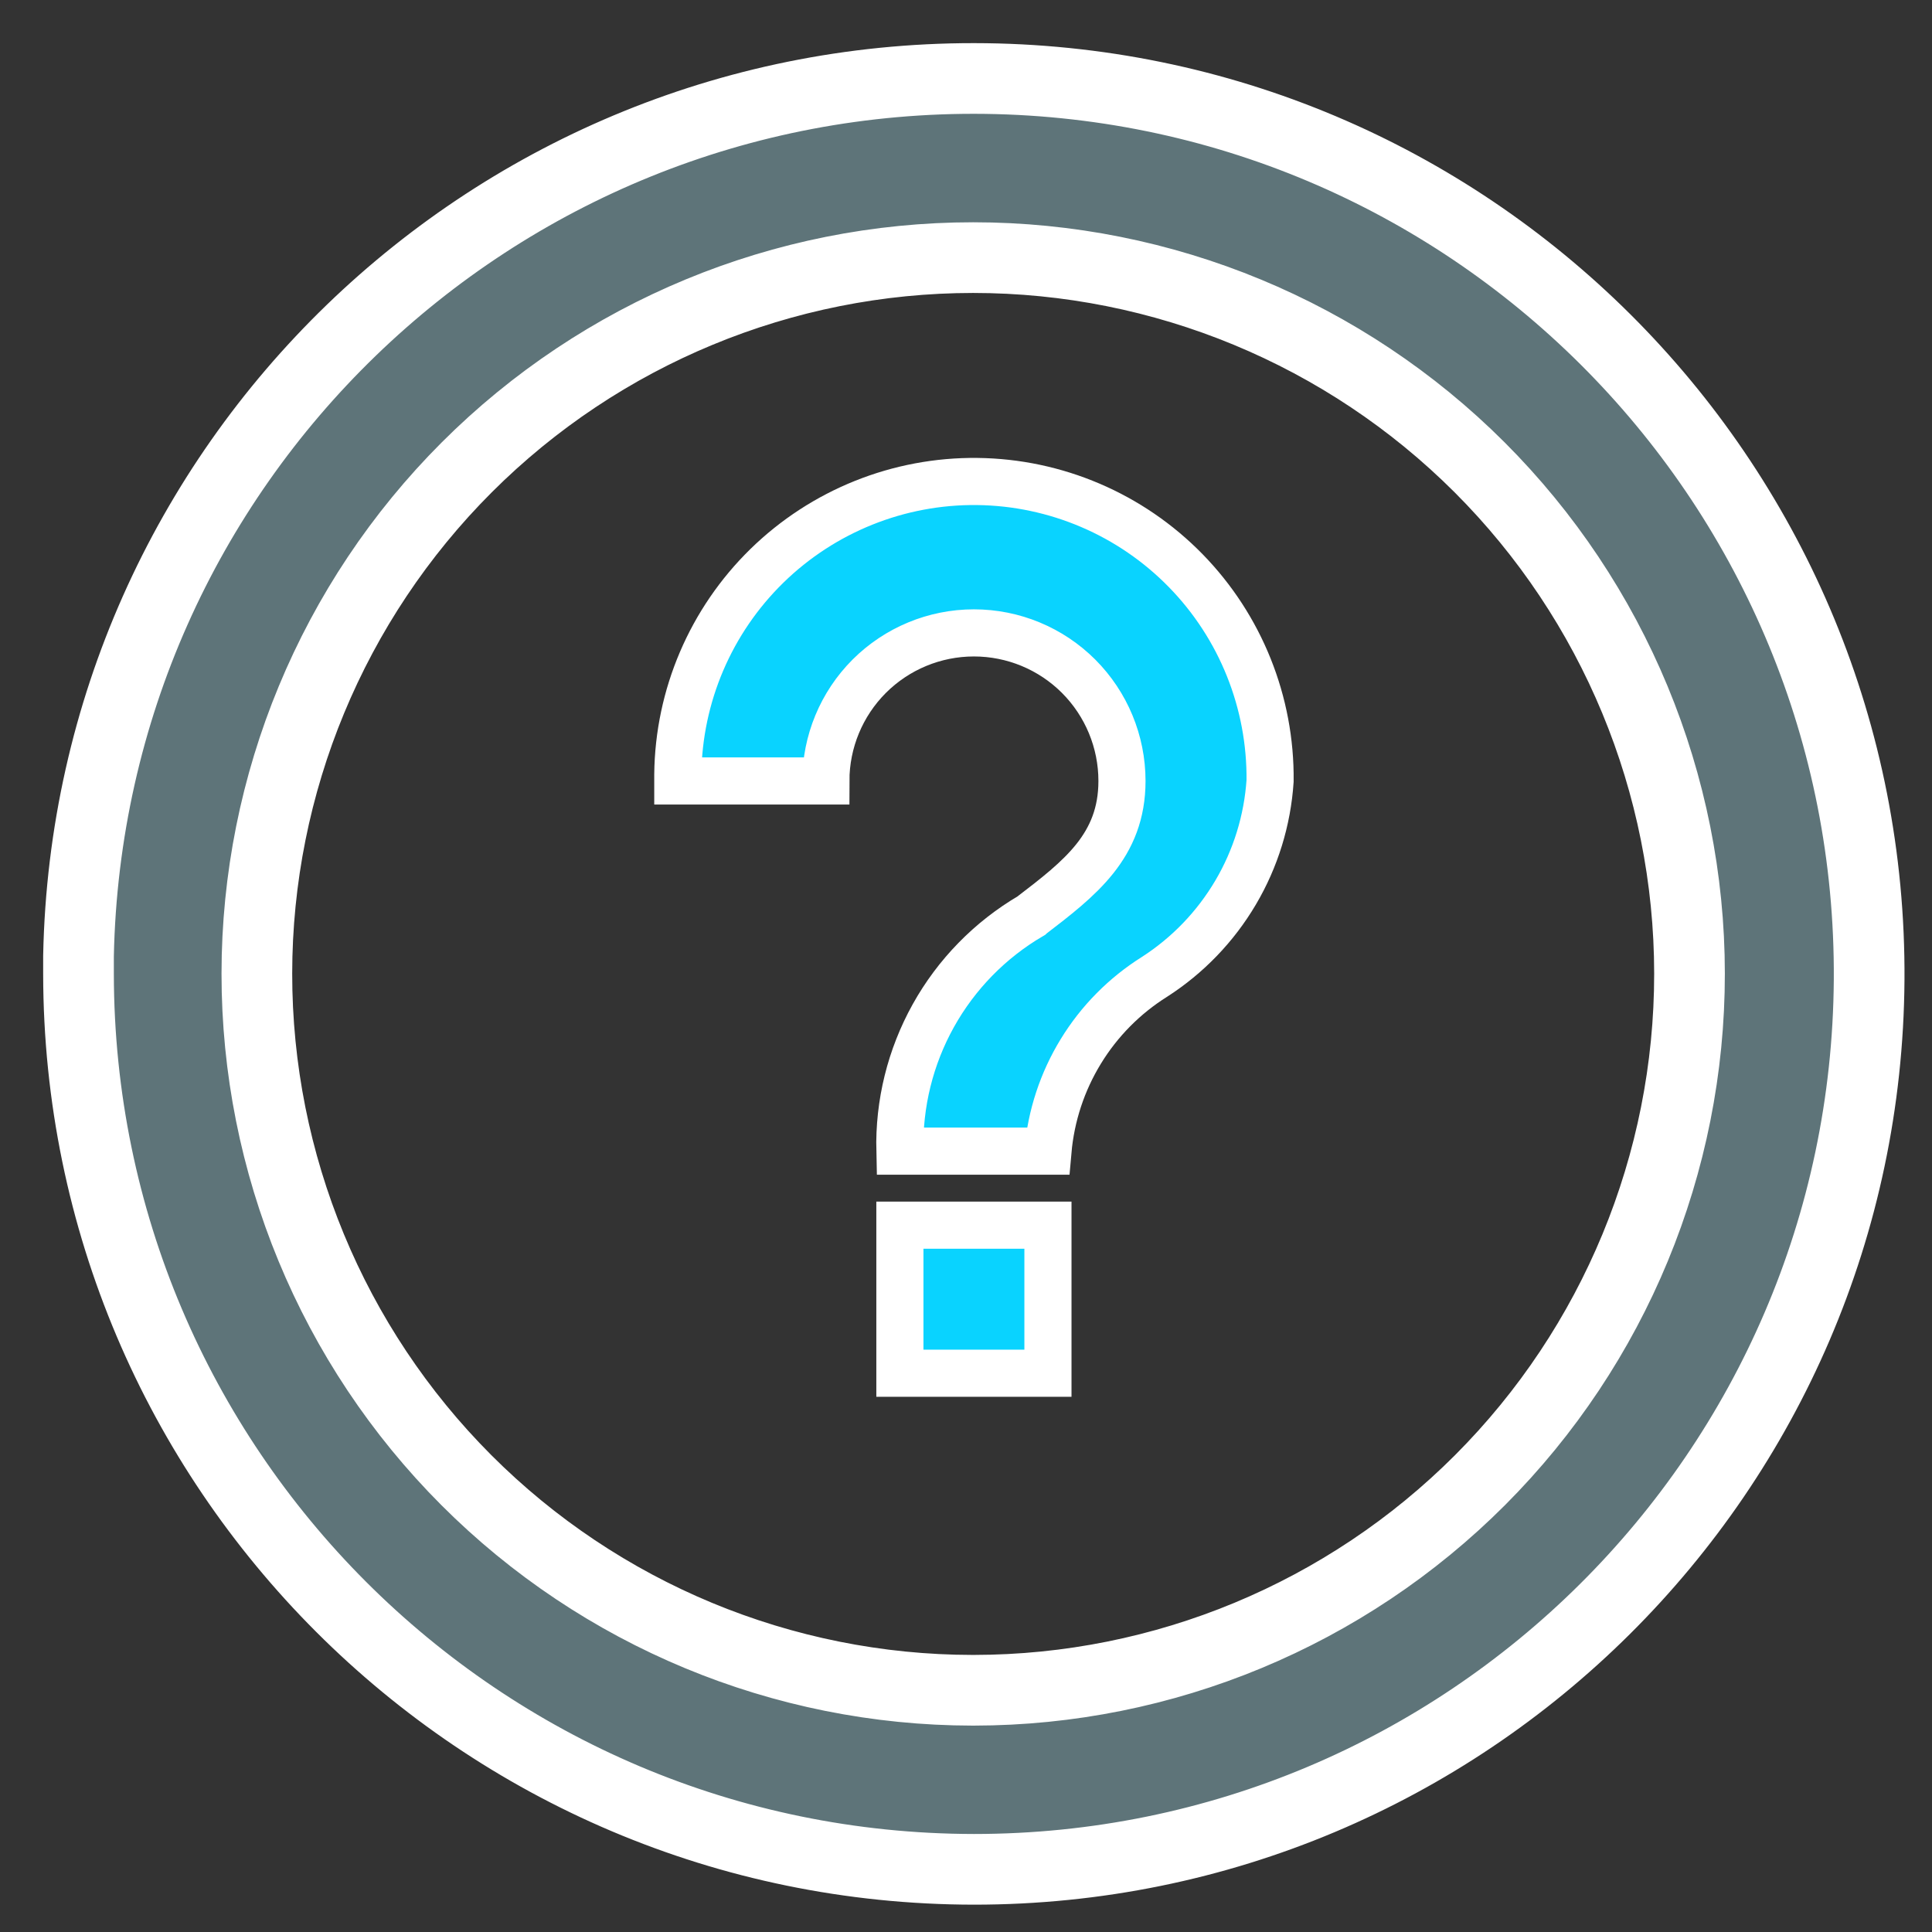 <svg width="41" height="41" viewBox="0 0 41 41" fill="none" xmlns="http://www.w3.org/2000/svg">
<rect x="0" y="0" width="41" height="41" fill="#333333" stroke="none"/>
<path d="M20.668 39.67C10.179 39.659 1.677 31.157 1.666 20.668V20.288C1.875 9.847 10.473 1.53 20.915 1.667C31.36 1.807 39.734 10.349 39.666 20.792C39.597 31.237 31.113 39.67 20.668 39.67ZM20.637 35.87H20.668C24.698 35.866 28.562 34.261 31.41 31.409C34.257 28.557 35.856 24.691 35.854 20.661C35.852 16.631 34.249 12.766 31.399 9.917C28.548 7.068 24.683 5.467 20.652 5.467C16.622 5.467 12.757 7.068 9.906 9.917C7.056 12.766 5.453 16.631 5.451 20.661C5.449 24.691 7.048 28.557 9.895 31.409C12.743 34.261 16.607 35.866 20.637 35.87Z" fill="#5E7479" stroke="white" stroke-width="1.5"/>
<path d="M19.097 29.142H22.239V26H19.097V29.142Z" fill="#09D3FF"/>
<path d="M19.097 24.429H22.239C22.305 23.679 22.543 22.955 22.936 22.313C23.328 21.671 23.864 21.129 24.502 20.729C25.206 20.276 25.795 19.664 26.221 18.942C26.647 18.221 26.897 17.409 26.953 16.573C26.971 14.907 26.327 13.301 25.162 12.109C23.997 10.917 22.406 10.237 20.739 10.218C19.072 10.199 17.466 10.844 16.274 12.009C15.083 13.174 14.402 14.765 14.384 16.432V16.573H17.526C17.526 15.74 17.857 14.941 18.446 14.351C19.036 13.762 19.835 13.431 20.668 13.431C21.502 13.431 22.301 13.762 22.89 14.351C23.479 14.941 23.81 15.74 23.81 16.573C23.81 17.954 22.917 18.639 21.881 19.433L21.878 19.436C21.011 19.944 20.296 20.675 19.807 21.553C19.318 22.431 19.073 23.424 19.097 24.429Z" fill="#09D3FF"/>
<path d="M19.097 29.142H22.239V26H19.097V29.142Z" stroke="white"/>
<path d="M19.097 24.429H22.239C22.305 23.679 22.543 22.955 22.936 22.313C23.328 21.671 23.864 21.129 24.502 20.729C25.206 20.276 25.795 19.664 26.221 18.942C26.647 18.221 26.897 17.409 26.953 16.573C26.971 14.907 26.327 13.301 25.162 12.109C23.997 10.917 22.406 10.237 20.739 10.218C19.072 10.199 17.466 10.844 16.274 12.009C15.083 13.174 14.402 14.765 14.384 16.432V16.573H17.526C17.526 15.74 17.857 14.941 18.446 14.351C19.036 13.762 19.835 13.431 20.668 13.431C21.502 13.431 22.301 13.762 22.89 14.351C23.479 14.941 23.81 15.74 23.81 16.573C23.81 17.954 22.917 18.639 21.881 19.433L21.878 19.436C21.011 19.944 20.296 20.675 19.807 21.553C19.318 22.431 19.073 23.424 19.097 24.429Z" stroke="white"/>
</svg>
